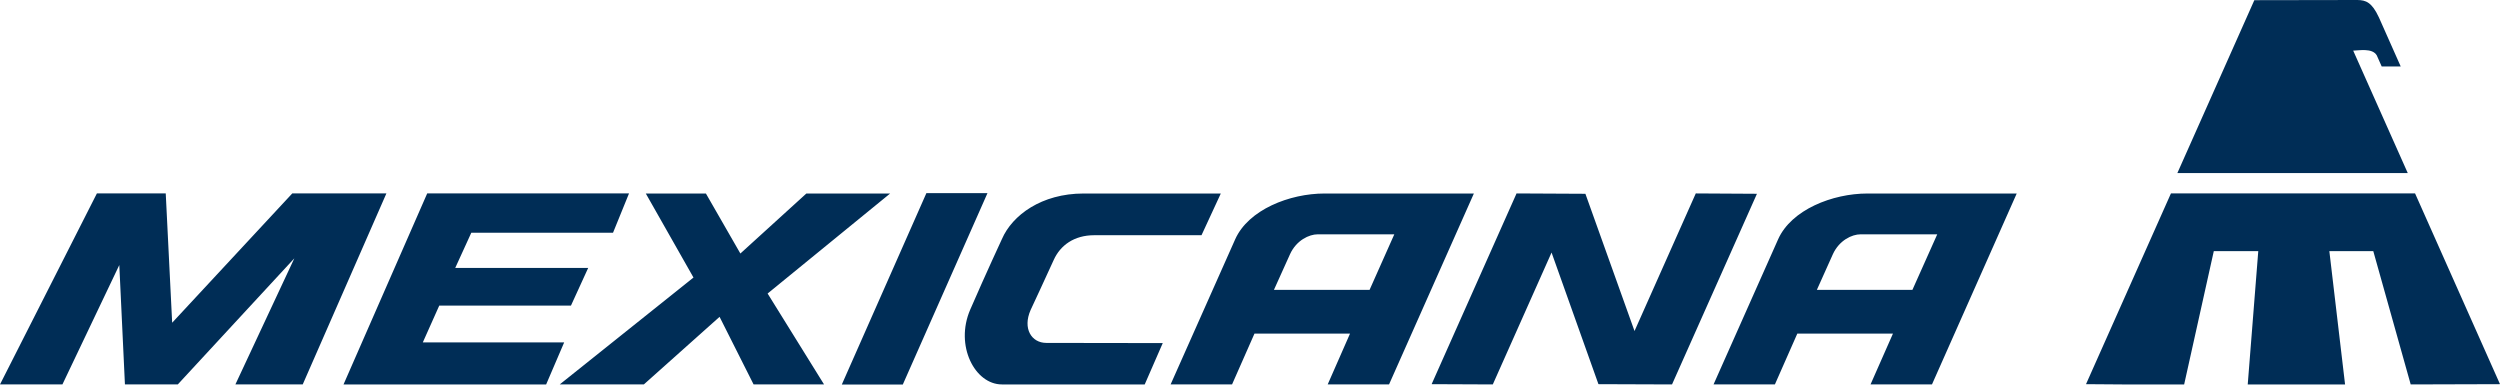 <?xml version="1.0" encoding="utf-8"?>
<svg xmlns="http://www.w3.org/2000/svg" enable-background="new 0 0 874.866 134.547" height="124.019" id="Layer_1" overflow="visible" style="overflow:visible" version="1.1" viewBox="0 0 874.875 134.562" width="806.327">
  <defs id="defs7"/>
<path d="m 824.937,0 -36.031,0.062 -26.938,60.5 80.625,0 -19.094,-42.844 c 1.964,-0.023 6.678,-1.016 8.25,1.656 l 1.719,3.875 6.656,0 -7.625,-17.156 C 830.042,0.811 827.948,0.028 824.937,0 z m -500.75,67.594 -29.594,66.969 21.344,0 29.625,-66.969 -21.375,0 z M 33.906,67.688 -1.5e-5,134.531 l 21.844,0 19.906,-41.781 1.969,41.781 18.5,0 40.781,-44.125 -20.625,44.125 23.563,0 29.281,-66.844 -32.938,0 -42.031,45.25 -2.25,-45.25 -24.094,0 z m 115.594,0 -29.281,66.844 70.906,0 6.312,-14.719 -49.469,0 5.75,-12.875 46.094,0 6.031,-13.188 -46.531,0 5.625,-12.312 49.594,0 5.594,-13.75 -70.625,0 z m 381.219,0 -29.719,66.75 21.406,0.094 20.562,-46.156 16.406,46.062 25.75,0.094 29.719,-66.719 -21.406,-0.125 -21.438,48.156 c -0.036,0 -17.188,-48.031 -17.188,-48.031 l -24.094,-0.125 z m 229,0 -29.719,66.75 12.594,0.094 21.75,0 10.375,-46.656 15.562,0 -3.688,46.656 34.062,0 -5.5,-46.656 15.375,0 13.094,46.656 31.25,-0.094 -29.719,-66.75 -85.438,0 z m -533.719,0.031 16.688,29.406 -46.812,37.406 29.438,0 26.5,-23.656 11.906,23.656 24.656,0 -19.75,-31.812 42.875,-35 -29.312,0 -23.094,21 -12.062,-21 -21.031,0 z m 153.188,0 c -14.685,0 -24.939,7.577 -28.562,15.938 0,0 -5.62,12.076 -11.094,24.688 -5.45,12.6 1.619,26.188 11.094,26.188 l 49.969,0 6.312,-14.469 -40.75,-0.062 c -5.182,0 -8.351,-5.033 -5.5,-11.5 0,0 6.392,-13.719 8.094,-17.531 2.285,-5.077 7.087,-8.656 14.188,-8.656 l 37.531,0 6.75,-14.594 -48.031,0 z m 84.312,0 c -12.183,0 -26.622,5.656 -31.25,16.031 l -22.594,50.781 21.5,0 7.844,-17.781 33.438,0 -7.812,17.781 21.469,0 29.688,-66.812 -52.281,0 z m 190,0 c -12.187,0 -26.624,5.656 -31.25,16.031 l -22.594,50.781 21.469,0 7.844,-17.781 33.469,0 -7.844,17.781 21.5,0 29.656,-66.812 -52.25,0 z M 461.125,82 l 26.812,0 -8.656,19.438 -33.469,0 5.656,-12.531 C 453.695,84.062 458.155,82 461.125,82 z m 189.969,0 26.844,0 -8.688,19.438 -33.438,0 5.625,-12.531 C 643.677,84.062 648.121,82 651.094,82 z" id="path3" style="fill:#002d56;fill-opacity:1"/>
</svg>